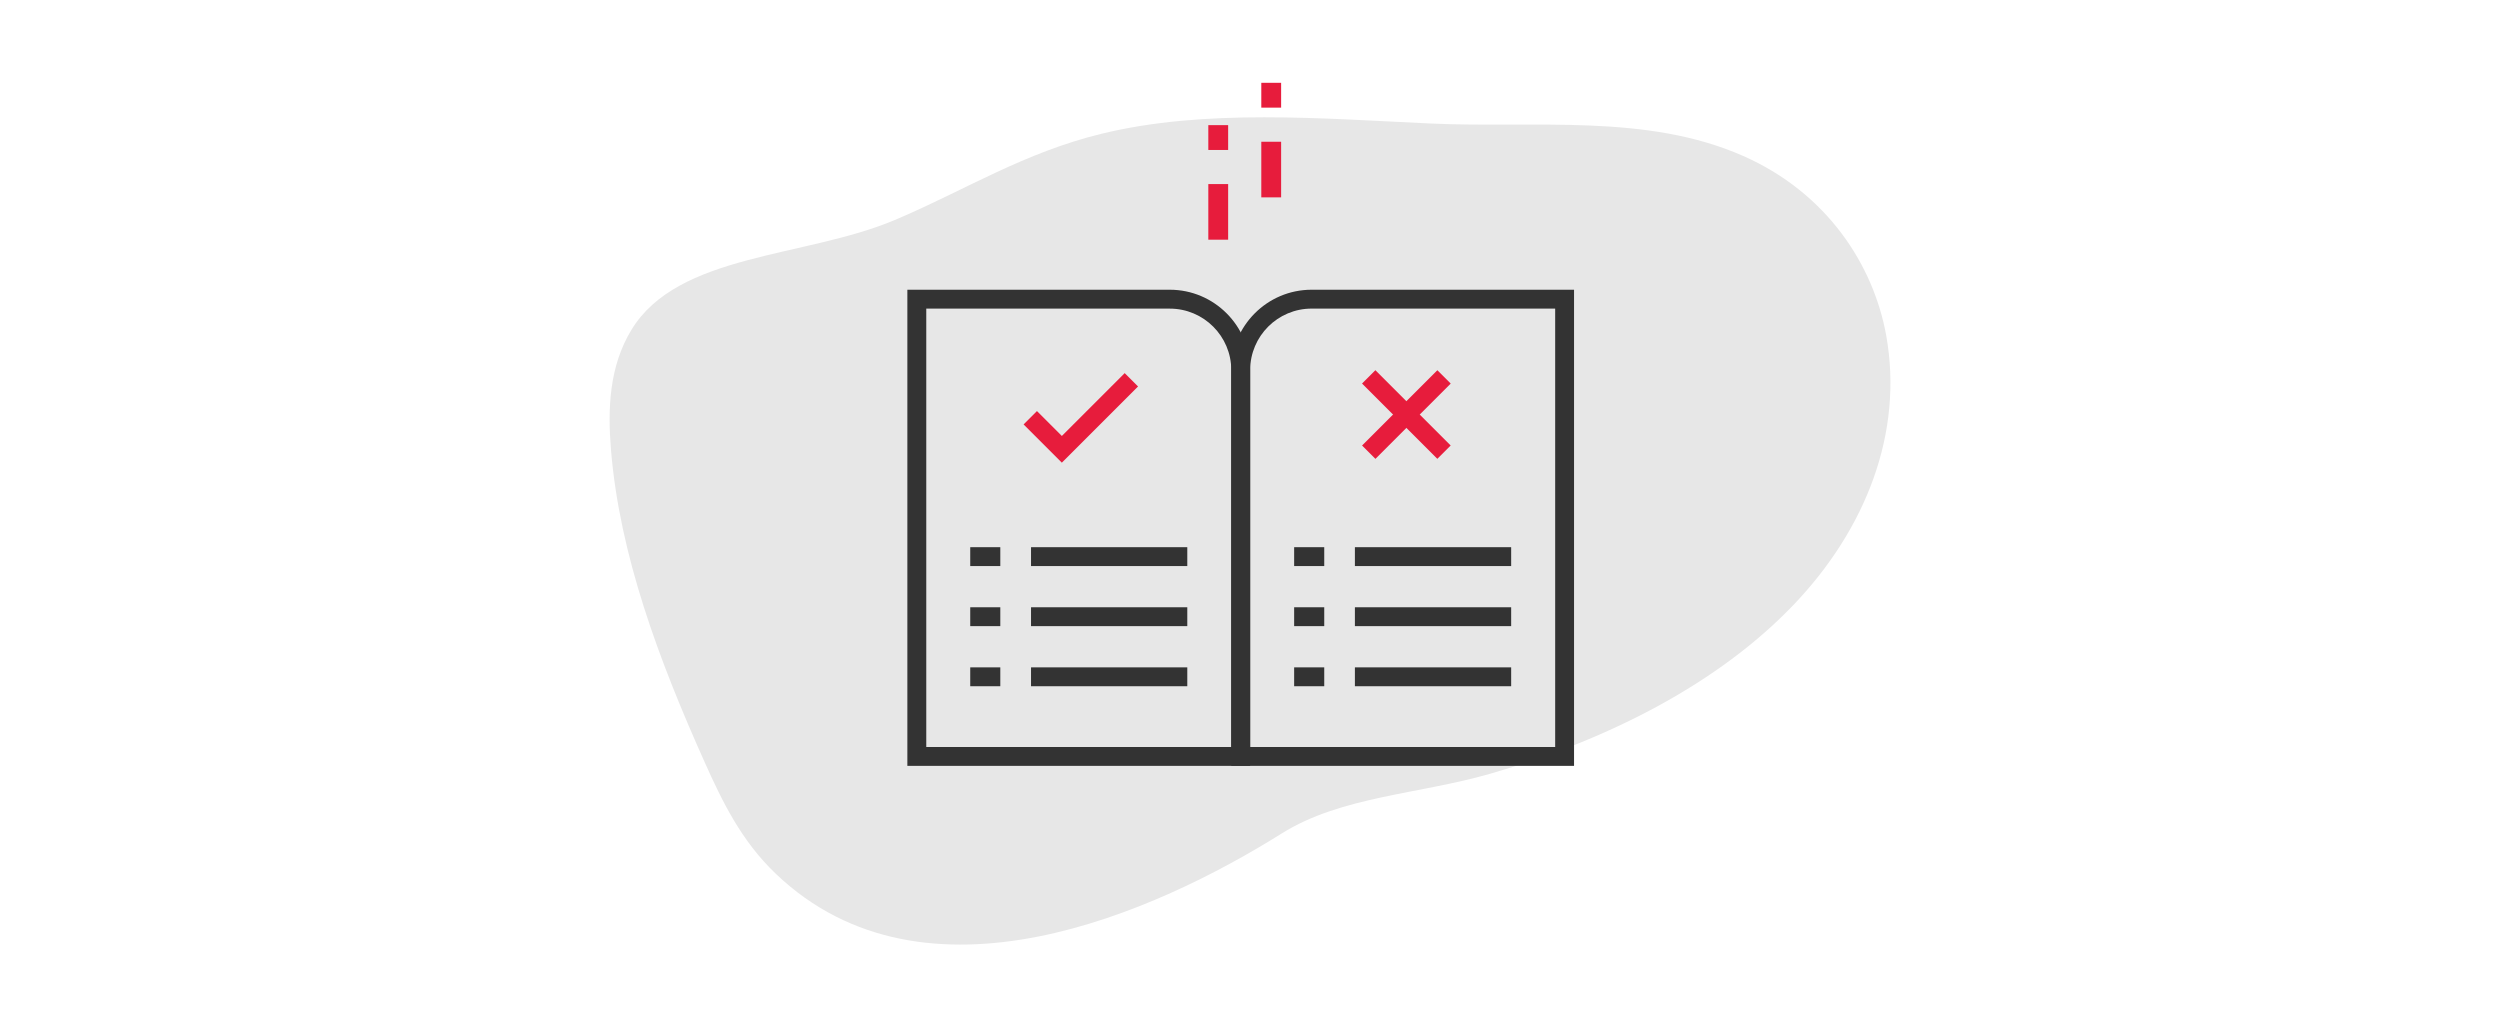 <?xml version="1.0" encoding="UTF-8"?><svg id="Layer_1" xmlns="http://www.w3.org/2000/svg" viewBox="0 0 730 300"><defs><style>.cls-1{fill:#333;}.cls-2{fill:#e7e7e7;}.cls-3{fill:#e71c3c;}</style></defs><path class="cls-2" d="m262.54,63.7c-.47.2-.94.4-1.41.6-26.04,10.96-63.12,9.66-76.72,31.96-6.53,10.71-7,23.09-6,35.13,2.55,30.8,13.98,61.33,27.37,91.21,5.09,11.35,10.64,22.89,20.75,32.54,43.7,41.73,111.15,11.13,147.75-11.78,17.3-10.83,40.01-11.42,60.87-17.43,35.26-10.16,66.86-26.72,88.34-49.08,21.48-22.36,32.35-50.66,27.29-78.85-3.65-20.32-17.03-41.56-41.81-52.48-28.21-12.44-60.86-8.06-91.14-9.45-32.02-1.47-65.99-4.38-96.19,2.99-22.54,5.51-39.55,16.25-59.09,24.64Z"/><g><g><rect class="cls-3" x="368.3" y="41.39" width="5.79" height="16.24"/><rect class="cls-3" x="368.3" y="24.18" width="5.79" height="7.25"/><rect class="cls-3" x="352.83" y="53.75" width="5.79" height="16.24"/><rect class="cls-3" x="352.83" y="36.54" width="5.79" height="7.25"/></g><g><path class="cls-1" d="m365.04,223.63h-100.09V84.6h76.63c12.94,0,23.46,10.53,23.46,23.46v115.57Zm-94.58-5.51h89.07v-110.05c0-9.9-8.05-17.95-17.95-17.95h-71.11v128.01Z"/><path class="cls-1" d="m459.62,223.63h-100.09v-115.57c0-12.94,10.52-23.46,23.46-23.46h76.63v139.03Zm-94.58-5.51h89.07V90.11h-71.11c-9.9,0-17.95,8.05-17.95,17.95v110.05Z"/><polygon class="cls-3" points="310.06 135.1 298.89 123.93 302.79 120.03 310.06 127.3 328.41 108.95 332.31 112.85 310.06 135.1"/><rect class="cls-3" x="407.91" y="105.5" width="5.51" height="31.09" transform="translate(34.68 325.83) rotate(-45)"/><rect class="cls-3" x="395.12" y="118.29" width="31.09" height="5.51" transform="translate(34.69 325.84) rotate(-45)"/><g><rect class="cls-1" x="301.06" y="159.78" width="45.63" height="5.51"/><rect class="cls-1" x="283.31" y="159.78" width="8.78" height="5.51"/></g><g><rect class="cls-1" x="301.06" y="177.32" width="45.63" height="5.51"/><rect class="cls-1" x="283.31" y="177.32" width="8.78" height="5.51"/></g><g><rect class="cls-1" x="301.06" y="194.87" width="45.63" height="5.51"/><rect class="cls-1" x="283.31" y="194.87" width="8.78" height="5.51"/></g><g><rect class="cls-1" x="395.63" y="159.78" width="45.63" height="5.51"/><rect class="cls-1" x="377.89" y="159.78" width="8.79" height="5.51"/></g><g><rect class="cls-1" x="395.63" y="177.32" width="45.63" height="5.51"/><rect class="cls-1" x="377.89" y="177.32" width="8.79" height="5.51"/></g><g><rect class="cls-1" x="395.63" y="194.87" width="45.63" height="5.51"/><rect class="cls-1" x="377.89" y="194.87" width="8.79" height="5.51"/></g></g></g></svg>